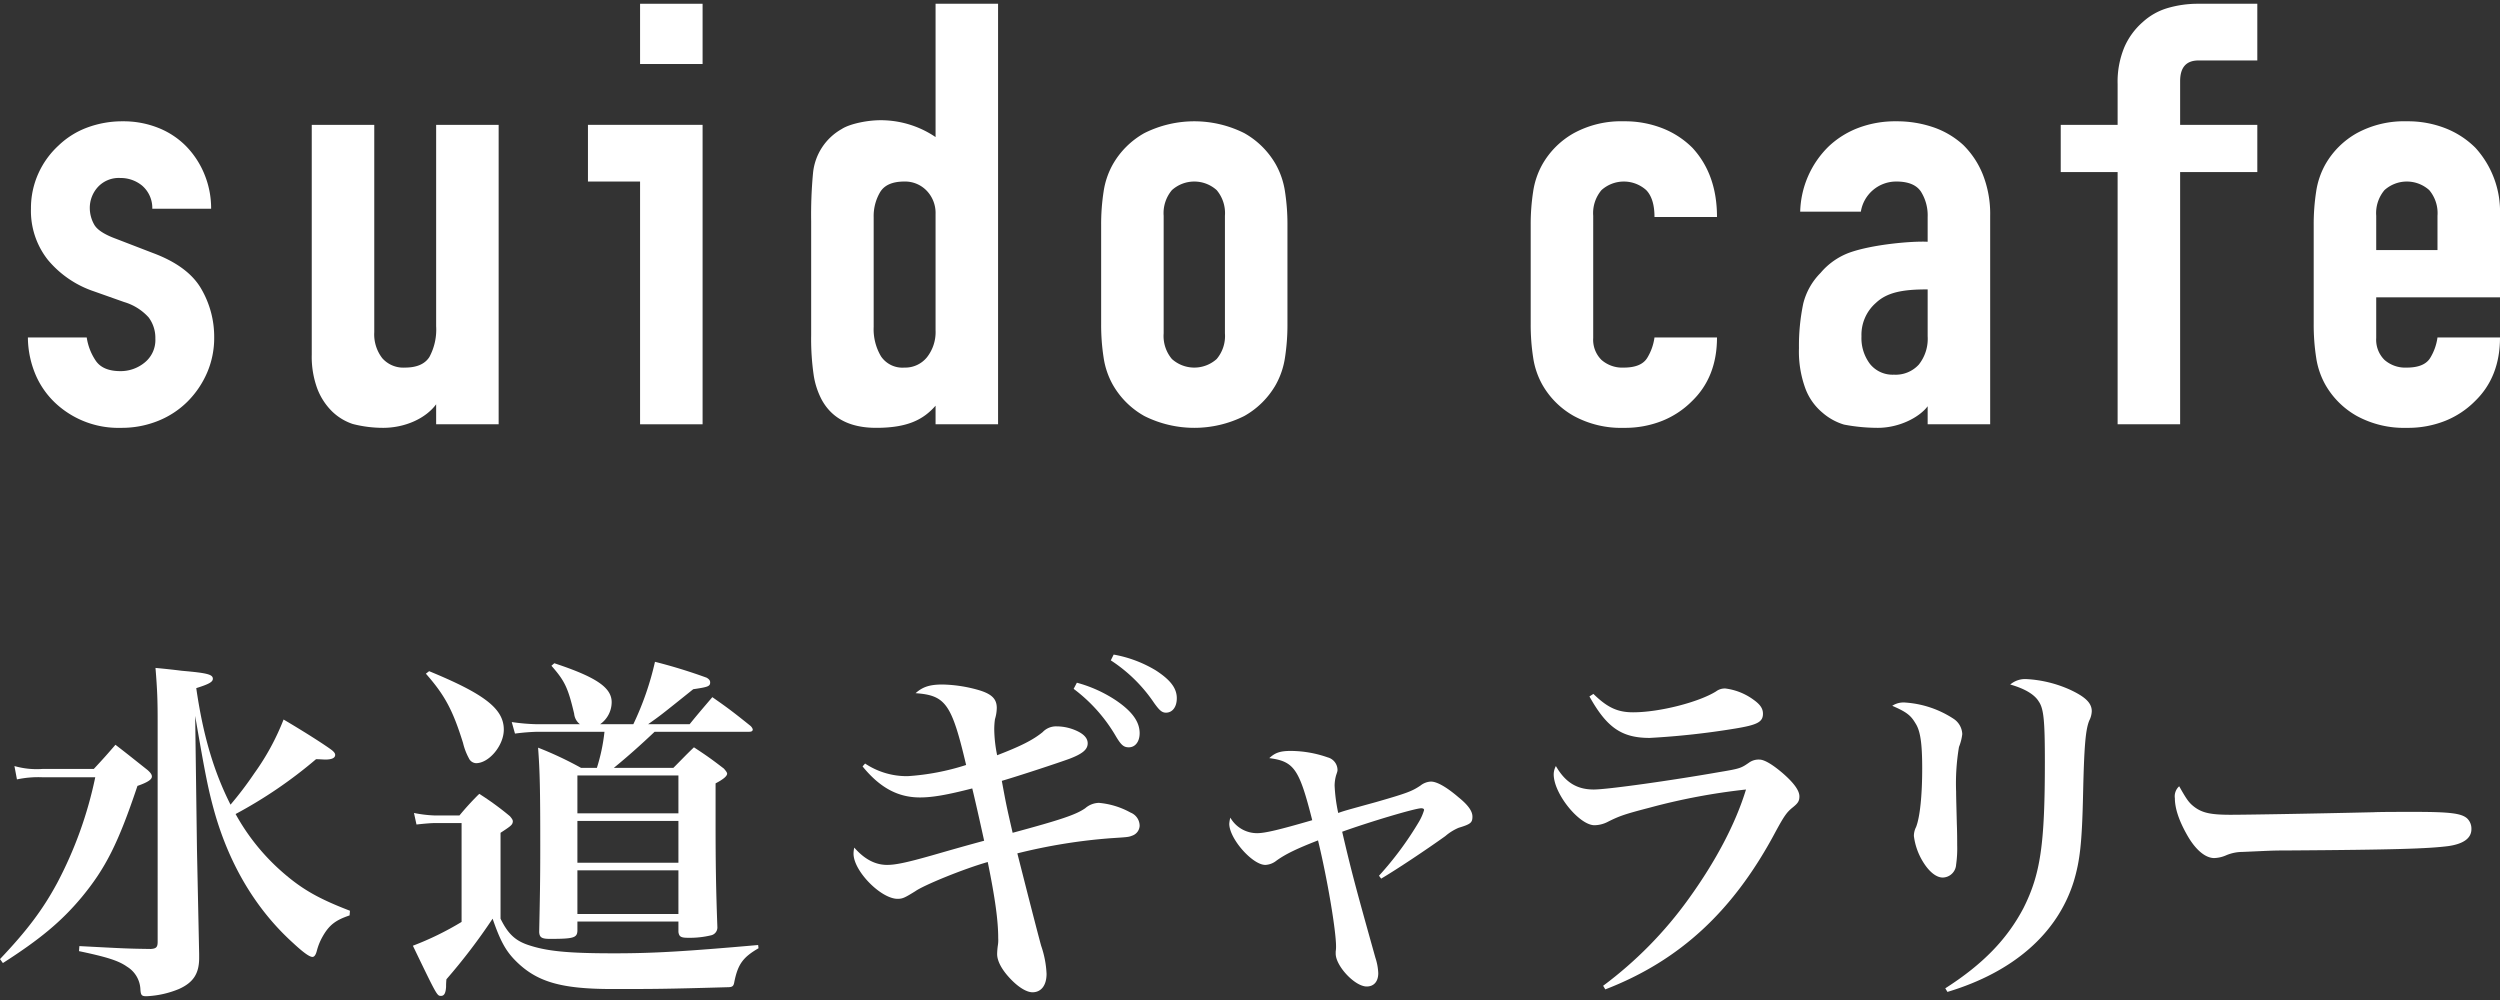 <svg id="レイヤー_1" data-name="レイヤー 1" xmlns="http://www.w3.org/2000/svg" viewBox="0 0 500 200"><rect x="0" y="0" width="500" height="200" fill="#333333" stroke="none"/><defs><style>.cls-1{fill:#fff;}</style></defs><path class="cls-1" d="M2.887,153.21a16.216,16.216,0,0,0,5.627.578H18.759c1.948-2.092,2.526-2.74,4.331-4.835,2.813,2.165,3.679,2.887,6.423,5.053.648.578.865.939.865,1.3,0,.574-.796,1.152-2.887,1.874-3.822,11.402-6.349,16.454-11.184,22.299C12.267,184.311,8.01,187.85.578,192.612L0,191.816c5.34-5.627,8.514-9.814,11.402-15.154a79.971,79.971,0,0,0,7.649-21.212H8.44a20.397,20.397,0,0,0-5.049.431Zm28.643-9.019c0-4.04-.07-6.205-.431-10.606,2.379.217,4.183.435,5.34.578,4.979.431,6.131.722,6.131,1.587,0,.648-.792,1.083-3.318,1.874,1.37,9.527,3.535,16.741,6.853,23.308a70.931,70.931,0,0,0,4.762-6.279,48.565,48.565,0,0,0,5.848-10.749c4.401,2.596,8.223,5.049,9.667,6.131.435.361.652.652.652.939,0,.648-.722.939-2.022.939-.144,0-1.157-.074-1.805-.074a90.728,90.728,0,0,1-16.089,10.967,42.867,42.867,0,0,0,9.449,11.693c3.896,3.392,7.218,5.266,13.424,7.649l-.074.935c-2.813.939-4.114,1.948-5.41,4.257a11.609,11.609,0,0,0-1.157,2.887c-.217.796-.504,1.157-.865,1.157-.578,0-1.805-.869-3.822-2.744-7.362-6.64-12.702-15.515-15.733-26.121-1.226-4.401-1.805-7.144-3.896-19.338l.361,26.843q.111,5.192.435,20.781v.792c0,3.105-1.157,4.909-4.044,6.205a19.123,19.123,0,0,1-6.492,1.444c-1.009,0-1.157-.213-1.226-1.587a5.574,5.574,0,0,0-2.67-4.327c-1.731-1.226-4.114-1.948-9.597-3.105l.074-1.009c9.523.504,9.523.504,14.285.578,1.083-.074,1.37-.361,1.37-1.444Z"/><path class="cls-1" d="M82.793,162.594a25.176,25.176,0,0,0,4.257.504h4.835a56.719,56.719,0,0,1,3.966-4.331,58.097,58.097,0,0,1,6.136,4.475c.361.435.578.722.578,1.009v.074c-.074.648-.361.865-2.457,2.235v17.176c1.444,2.957,2.887,4.327,5.34,5.192,3.753,1.3,7.94,1.735,17.32,1.735,7.936,0,14.072-.361,28.861-1.661l.074.648c-3.101,1.805-4.114,3.174-4.835,6.714-.144.865-.361,1.079-1.37,1.079-12.628.361-14.863.361-23.016.361-10.319,0-15.154-1.44-19.342-5.627-2.018-2.022-3.101-4.04-4.618-8.44a117.995,117.995,0,0,1-9.236,12.119,13.39,13.39,0,0,0-.07,1.517c-.074,1.226-.361,1.805-1.009,1.805-.796,0-.796,0-5.631-10.032a59.753,59.753,0,0,0,9.741-4.762V164.612H87.05c-.939,0-2.453.148-3.753.291Zm3.031-28.36c11.041,4.548,14.937,7.505,14.937,11.693,0,3.174-2.957,6.71-5.557,6.71a1.688,1.688,0,0,1-1.444-1.013,12.44,12.44,0,0,1-1.152-3.031c-2.022-6.492-3.609-9.523-7.432-13.854Zm40.841,10.61a58.86,58.86,0,0,0,4.331-12.484,106.823,106.823,0,0,1,10.319,3.174c.504.287.718.578.718.939,0,.792-.431.935-3.388,1.37-6.566,5.266-6.566,5.266-9.023,7.001h8.301c1.874-2.309,2.522-3.031,4.544-5.414,3.318,2.309,4.331,3.105,7.575,5.701a1.607,1.607,0,0,1,.509.722c0,.361-.217.504-.796.504H130.922c-2.744,2.596-5.41,4.979-8.153,7.214h11.906c1.805-1.8,2.309-2.379,4.114-4.109,2.74,1.8,3.535,2.379,5.988,4.257.435.504.648.792.648,1.009,0,.504-.792,1.152-2.309,1.948v7.505c0,8.223.074,13.493.361,21.286a1.604,1.604,0,0,1-1.226,1.587,18.227,18.227,0,0,1-4.618.504c-1.444,0-1.805-.217-1.948-1.152V184.311h-20.203v1.878c-.074,1.37-.796,1.587-5.483,1.587-1.661,0-2.092-.287-2.165-1.37.144-6.784.217-10.032.217-17.246,0-11.115-.074-14.867-.435-19.629a71.718,71.718,0,0,1,8.588,4.04h3.174a36.857,36.857,0,0,0,1.517-7.214H107.397a42.081,42.081,0,0,0-4.401.361l-.648-2.309a39.627,39.627,0,0,0,5.049.435h8.588a2.992,2.992,0,0,1-1.152-2.096c-1.226-5.192-1.878-6.566-4.548-9.597l.578-.504c8.297,2.744,11.471,4.835,11.471,7.792a5.411,5.411,0,0,1-2.309,4.405Zm9.019,17.82v-7.575h-20.203v7.575Zm-20.203,1.517v8.371h20.203v-8.371Zm0,9.884v8.732h20.203v-8.732Z"/><path class="cls-1" d="M173.017,152.706a15.009,15.009,0,0,0,8.514,2.526,48.016,48.016,0,0,0,11.693-2.235c-2.887-12.267-4.114-13.928-10.106-14.359,1.444-1.3,2.887-1.735,5.414-1.735a28.041,28.041,0,0,1,6.853,1.013c2.887.792,3.97,1.8,3.97,3.679a8.033,8.033,0,0,1-.361,2.235,14.538,14.538,0,0,0-.144,2.096,27.56,27.56,0,0,0,.578,5.123c4.688-1.805,7.14-3.031,9.093-4.618a3.683,3.683,0,0,1,2.813-1.157,9.686,9.686,0,0,1,4.257,1.013c1.296.648,1.948,1.44,1.948,2.379,0,1.226-1.013,2.092-3.683,3.105-2.161.792-10.028,3.392-13.493,4.401.869,4.688.869,4.762,2.165,10.389,9.597-2.596,12.628-3.605,14.506-4.905a4.31,4.31,0,0,1,2.74-1.083,15.908,15.908,0,0,1,6.349,1.948,2.857,2.857,0,0,1,1.805,2.67,2.198,2.198,0,0,1-1.513,1.948c-.722.287-.939.287-4.257.504a111.19,111.19,0,0,0-18.69,3.031l2.165,8.514c.504,1.948,2.092,8.153,2.596,9.958a19.825,19.825,0,0,1,1.083,5.627c0,2.313-1.083,3.683-2.813,3.683-1.083,0-2.596-.865-4.114-2.383-1.874-1.874-2.957-3.753-2.957-5.266a13.616,13.616,0,0,1,.144-1.731,6.549,6.549,0,0,0,.07-1.444c0-3.392-.574-7.792-2.092-15.228-4.835,1.374-12.771,4.618-14.502,5.848-2.092,1.296-2.526,1.513-3.535,1.513-3.318,0-8.805-5.557-8.805-9.019a4.976,4.976,0,0,1,.148-1.226c2.018,2.309,4.183,3.461,6.566,3.461,1.731,0,4.04-.504,8.875-1.874,2.522-.722,5.988-1.731,10.532-2.961-.865-3.966-1.948-8.728-2.379-10.462-5.053,1.3-7.94,1.805-10.462,1.805-4.405,0-8.01-1.948-11.475-6.205Zm42.358-16.163a26.717,26.717,0,0,1,7.719,3.466c3.322,2.235,4.835,4.327,4.835,6.636,0,1.661-.865,2.818-2.165,2.818-1.009,0-1.513-.435-2.522-2.096a31.847,31.847,0,0,0-8.514-9.597Zm7.358-5.627a24.649,24.649,0,0,1,8.445,3.174c2.887,1.878,4.183,3.535,4.183,5.557,0,1.731-.865,2.887-2.161,2.887-.796,0-1.3-.435-2.383-1.948a30.383,30.383,0,0,0-8.658-8.514Z"/><path class="cls-1" d="M275.796,175.148a65.772,65.772,0,0,0,8.01-10.823,10.508,10.508,0,0,0,1.009-2.309c0-.217-.144-.361-.578-.361-1.226,0-10.389,2.744-15.802,4.692,1.878,8.08,2.744,11.254,6.64,25.182a11.343,11.343,0,0,1,.578,3.101c0,1.661-.865,2.67-2.309,2.67-2.383,0-6.205-4.114-6.205-6.566v-.431a6.133,6.133,0,0,0,.07-1.013c0-3.174-1.731-13.493-3.605-21.212-4.257,1.657-6.496,2.74-8.301,4.04a3.829,3.829,0,0,1-2.235.865c-2.596,0-7.214-5.266-7.214-8.223a6.19,6.19,0,0,1,.213-1.23,6.16,6.16,0,0,0,5.34,3.105c1.587,0,4.331-.648,11.041-2.596-2.596-10.249-3.609-11.763-8.588-12.415,1.157-1.079,2.165-1.44,4.331-1.44a22.719,22.719,0,0,1,7.362,1.296,2.627,2.627,0,0,1,1.948,2.453c0,.291,0,.291-.291,1.157a8.042,8.042,0,0,0-.287,2.022,32.576,32.576,0,0,0,.722,5.483c1.226-.435,1.226-.435,7.505-2.165,6.275-1.805,7.214-2.165,8.945-3.318a3.626,3.626,0,0,1,2.092-.796c1.157,0,3.031,1.009,5.557,3.174,1.878,1.517,2.744,2.744,2.744,3.827,0,1.226-.361,1.513-2.744,2.235a10.128,10.128,0,0,0-2.67,1.661c-3.822,2.74-9.667,6.636-12.841,8.514Z"/><path class="cls-1" d="M320.627,197.156a79.343,79.343,0,0,0,17.102-17.39c5.414-7.505,9.38-15.007,11.471-21.864a125.65,125.65,0,0,0-19.19,3.609c-4.979,1.296-6.062,1.657-8.371,2.813a6.013,6.013,0,0,1-2.744.722c-3.031,0-8.153-6.279-8.153-10.175a3.528,3.528,0,0,1,.435-1.661c1.874,3.248,4.183,4.692,7.575,4.692,2.74,0,15.515-1.805,24.965-3.461,4.331-.722,4.475-.796,6.136-1.948a3.296,3.296,0,0,1,2.018-.578c1.013,0,2.67,1.009,4.692,2.74,2.235,1.948,3.318,3.466,3.318,4.618,0,.939-.287,1.374-1.37,2.239-1.152.935-1.661,1.657-3.318,4.688-8.445,15.95-19.194,25.908-34.131,31.678Zm-1.948-58.374c2.813,2.74,4.835,3.679,7.94,3.679,5.266,0,13.132-2.022,16.594-4.183a2.899,2.899,0,0,1,1.878-.578,12.092,12.092,0,0,1,5.701,2.309c1.296.939,1.8,1.731,1.8,2.74,0,1.661-1.152,2.239-5.553,2.961a157.282,157.282,0,0,1-17.102,1.874c-5.627,0-8.588-2.092-12.05-8.297Z"/><path class="cls-1" d="M381.121,140.513a20.061,20.061,0,0,1,9.597,3.248,3.834,3.834,0,0,1,1.731,2.957v.144a9.928,9.928,0,0,1-.652,2.526,43.884,43.884,0,0,0-.574,8.949c0,1.152.07,3.318.144,6.423.07,1.731.07,3.461.07,4.257a22.885,22.885,0,0,1-.213,3.896,2.736,2.736,0,0,1-2.67,2.596c-1.3,0-2.744-1.157-3.97-3.174a12.902,12.902,0,0,1-1.805-5.123,3.93,3.93,0,0,1,.435-1.805c.792-2.022,1.226-6.423,1.226-11.689,0-5.053-.361-7.579-1.37-9.093-.939-1.587-1.805-2.239-4.618-3.466A4.127,4.127,0,0,1,381.121,140.513Zm7.936,57.148c7.575-4.835,12.411-9.884,15.659-16.089,3.392-6.784,4.257-12.702,4.257-29.226,0-8.153-.217-10.606-1.226-12.05-.869-1.444-2.887-2.596-5.701-3.392a4.618,4.618,0,0,1,3.318-1.083,24.402,24.402,0,0,1,8.588,2.096c3.101,1.44,4.401,2.67,4.401,4.327a4.482,4.482,0,0,1-.504,1.878c-.722,1.805-1.013,4.905-1.226,14.359-.217,10.319-.652,13.711-1.878,17.82-3.248,10.393-12.05,18.115-25.256,22.081Z"/><path class="cls-1" d="M438.942,161.438c1.587,1.157,3.244,1.517,7.214,1.517,2.887,0,16.089-.217,28.57-.509,1.23-.07,5.922-.07,8.088-.07,7.21,0,9.449.287,10.606,1.3a2.827,2.827,0,0,1,.861,2.161c0,1.805-1.583,2.961-4.692,3.392-4.036.504-10.384.722-32.175.865-3.322,0-3.683.074-8.949.291a8.443,8.443,0,0,0-3.174.648,6.45,6.45,0,0,1-2.453.578c-1.731,0-3.683-1.587-5.34-4.475-1.661-2.887-2.526-5.41-2.526-7.505a2.69,2.69,0,0,1,.865-2.379C437.354,159.924,437.785,160.572,438.942,161.438Z"/><path class="cls-1" d="M30.459,41.742a5.898,5.898,0,0,0-2.023-4.606,6.734,6.734,0,0,0-4.351-1.536A5.688,5.688,0,0,0,19.551,37.431a6.203,6.203,0,0,0-1.593,4.193,6.776,6.776,0,0,0,.858,3.249q.857,1.594,4.413,2.894l7.353,2.835q6.985,2.599,9.621,7.087a19.027,19.027,0,0,1,2.635,9.805,17.485,17.485,0,0,1-1.411,7.028,18.616,18.616,0,0,1-3.86,5.729,17.603,17.603,0,0,1-5.883,3.898,19.384,19.384,0,0,1-7.476,1.418A18.409,18.409,0,0,1,11.462,80.96,16.906,16.906,0,0,1,7.294,75.349a19.428,19.428,0,0,1-1.715-7.855h11.766a11.23,11.23,0,0,0,1.776,4.607q1.407,2.125,4.965,2.126A7.558,7.558,0,0,0,28.927,72.513a5.777,5.777,0,0,0,2.145-4.783,6.831,6.831,0,0,0-1.348-4.253,10.661,10.661,0,0,0-4.902-3.07l-6.006-2.128a20.443,20.443,0,0,1-9.252-6.319A15.782,15.782,0,0,1,6.192,41.742a16.837,16.837,0,0,1,1.472-7.028,17.093,17.093,0,0,1,4.044-5.61,16.565,16.565,0,0,1,5.76-3.603,20.098,20.098,0,0,1,7.109-1.241,18.805,18.805,0,0,1,7.047,1.299,16.204,16.204,0,0,1,5.577,3.662,17.444,17.444,0,0,1,3.676,5.611,17.852,17.852,0,0,1,1.348,6.909Z"/><path class="cls-1" d="M99.73,24.969V84.858H87.23V80.859h0c-2.08,2.814-6.19,4.709-10.635,4.709a24.416,24.416,0,0,1-6.033-.768,10.818,10.818,0,0,1-4.168-2.54,12.759,12.759,0,0,1-2.942-4.549A18.457,18.457,0,0,1,62.35,70.919v-45.95H74.852V66.431a7.809,7.809,0,0,0,1.593,5.197,5.598,5.598,0,0,0,4.535,1.89q3.553,0,4.902-2.126a11.543,11.543,0,0,0,1.348-6.143V24.969Z"/><path class="cls-1" d="M187.113,84.858V81.141c-2.512,2.862-5.716,4.426-11.888,4.426q-7.847,0-10.908-5.67a15.566,15.566,0,0,1-1.593-4.961,50.432,50.432,0,0,1-.491-7.915V44.223a88.96,88.96,0,0,1,.369-9.568,11.37,11.37,0,0,1,5.76-8.859c1.551-1.023,5.402-1.881,8.504-1.738a19.548,19.548,0,0,1,10.248,3.356h0V.752h12.5V84.858ZM174.735,65.368a10.627,10.627,0,0,0,1.47,5.907,5.163,5.163,0,0,0,4.658,2.243,5.599,5.599,0,0,0,4.533-2.067,8.133,8.133,0,0,0,1.717-5.375V42.806a6.428,6.428,0,0,0-1.778-4.666A5.977,5.977,0,0,0,180.863,36.308q-3.558,0-4.843,2.128a9.394,9.394,0,0,0-1.286,4.961Z"/><path class="cls-1" d="M220.23,45.049a42.783,42.783,0,0,1,.491-6.733,15.902,15.902,0,0,1,1.839-5.434,16.579,16.579,0,0,1,6.311-6.26,22.301,22.301,0,0,1,19.978,0,16.591,16.591,0,0,1,6.311,6.26,15.972,15.972,0,0,1,1.839,5.434,42.982,42.982,0,0,1,.491,6.733V64.776a42.923,42.923,0,0,1-.491,6.733,15.926,15.926,0,0,1-1.839,5.434,16.584,16.584,0,0,1-6.311,6.262,22.301,22.301,0,0,1-19.978,0,16.572,16.572,0,0,1-6.311-6.262,15.855,15.855,0,0,1-1.839-5.434A42.725,42.725,0,0,1,220.23,64.776Zm12.502,21.618a7.13,7.13,0,0,0,1.654,5.139,6.7,6.7,0,0,0,8.946,0,7.13,7.13,0,0,0,1.654-5.139V43.16a7.135,7.135,0,0,0-1.654-5.139,6.696,6.696,0,0,0-8.946,0,7.135,7.135,0,0,0-1.654,5.139Z"/><path class="cls-1" d="M318.641,67.611a5.66,5.66,0,0,0,1.656,4.371,6.307,6.307,0,0,0,4.472,1.536q3.553,0,4.719-2.009a10.552,10.552,0,0,0,1.409-4.015h12.502q0,7.915-5.025,12.757a17.62,17.62,0,0,1-5.883,3.898,20.052,20.052,0,0,1-7.722,1.418,19.725,19.725,0,0,1-9.988-2.362,16.561,16.561,0,0,1-6.311-6.262,15.856,15.856,0,0,1-1.839-5.434,42.726,42.726,0,0,1-.491-6.733V45.049a42.784,42.784,0,0,1,.491-6.733,15.902,15.902,0,0,1,1.839-5.434,16.568,16.568,0,0,1,6.311-6.26,19.741,19.741,0,0,1,9.988-2.362,20.541,20.541,0,0,1,7.783,1.417,17.491,17.491,0,0,1,5.944,3.898q4.901,5.316,4.904,13.822H330.898q0-3.66-1.654-5.375a6.696,6.696,0,0,0-8.946,0,7.128,7.128,0,0,0-1.656,5.139Z"/><path class="cls-1" d="M385.531,84.858V81.25h0c-1.635,2.207-5.678,4.318-9.967,4.318a36.208,36.208,0,0,1-6.762-.65,11.671,11.671,0,0,1-4.351-2.421,11.524,11.524,0,0,1-3.371-4.785,21.523,21.523,0,0,1-1.287-8.091,41.148,41.148,0,0,1,.859-8.918,13.219,13.219,0,0,1,3.447-6.108,13.817,13.817,0,0,1,5.745-4.052c4.67-1.684,12.722-2.359,15.687-2.19V43.396a8.933,8.933,0,0,0-1.348-5.08q-1.351-2.006-4.902-2.009a7.154,7.154,0,0,0-7.109,6.026h-12.133a18.922,18.922,0,0,1,5.638-12.993,17.816,17.816,0,0,1,5.883-3.722,20.848,20.848,0,0,1,7.722-1.358,22.498,22.498,0,0,1,7.353,1.18,16.967,16.967,0,0,1,6.006,3.544,17.284,17.284,0,0,1,3.921,5.907,21.449,21.449,0,0,1,1.472,8.269V84.858Zm0-26.974c-4.978-.022-8.129.59-10.355,2.699a8.461,8.461,0,0,0-2.881,6.674,8.561,8.561,0,0,0,1.715,5.551,5.799,5.799,0,0,0,4.78,2.128,6.282,6.282,0,0,0,4.965-2.009,8.281,8.281,0,0,0,1.776-5.67Z"/><path class="cls-1" d="M423.524,84.858V34.418H412.146V24.969h11.378V16.817a18.006,18.006,0,0,1,1.348-7.382,14.155,14.155,0,0,1,3.677-5.021A12.652,12.652,0,0,1,433.636,1.579a21.505,21.505,0,0,1,5.944-.827h11.882V12.093H439.702q-3.676,0-3.676,4.134v8.742h15.436v9.449H436.026V84.858Z"/><path class="cls-1" d="M500,59.461H475.243V67.611a5.665,5.665,0,0,0,1.654,4.371,6.307,6.307,0,0,0,4.472,1.536q3.555,0,4.719-2.009a10.552,10.552,0,0,0,1.409-4.015H500q0,7.915-5.025,12.757a17.603,17.603,0,0,1-5.883,3.898,20.052,20.052,0,0,1-7.722,1.418,19.725,19.725,0,0,1-9.988-2.362,16.572,16.572,0,0,1-6.311-6.262,15.856,15.856,0,0,1-1.839-5.434,42.726,42.726,0,0,1-.491-6.733V45.049a42.784,42.784,0,0,1,.491-6.733,15.902,15.902,0,0,1,1.839-5.434,16.579,16.579,0,0,1,6.311-6.26,19.741,19.741,0,0,1,9.988-2.362,20.541,20.541,0,0,1,7.783,1.417,17.514,17.514,0,0,1,5.946,3.898A18.946,18.946,0,0,1,500,42.923Zm-24.757-9.451h12.255V43.16a7.135,7.135,0,0,0-1.654-5.139,6.696,6.696,0,0,0-8.946,0,7.135,7.135,0,0,0-1.654,5.139Z"/><rect class="cls-1" x="128.015" y="0.752" width="12.502" height="12.05"/><polygon class="cls-1" points="117.59 24.969 117.59 36.308 128.015 36.308 128.015 84.858 140.517 84.858 140.517 24.969 117.59 24.969"/></svg>